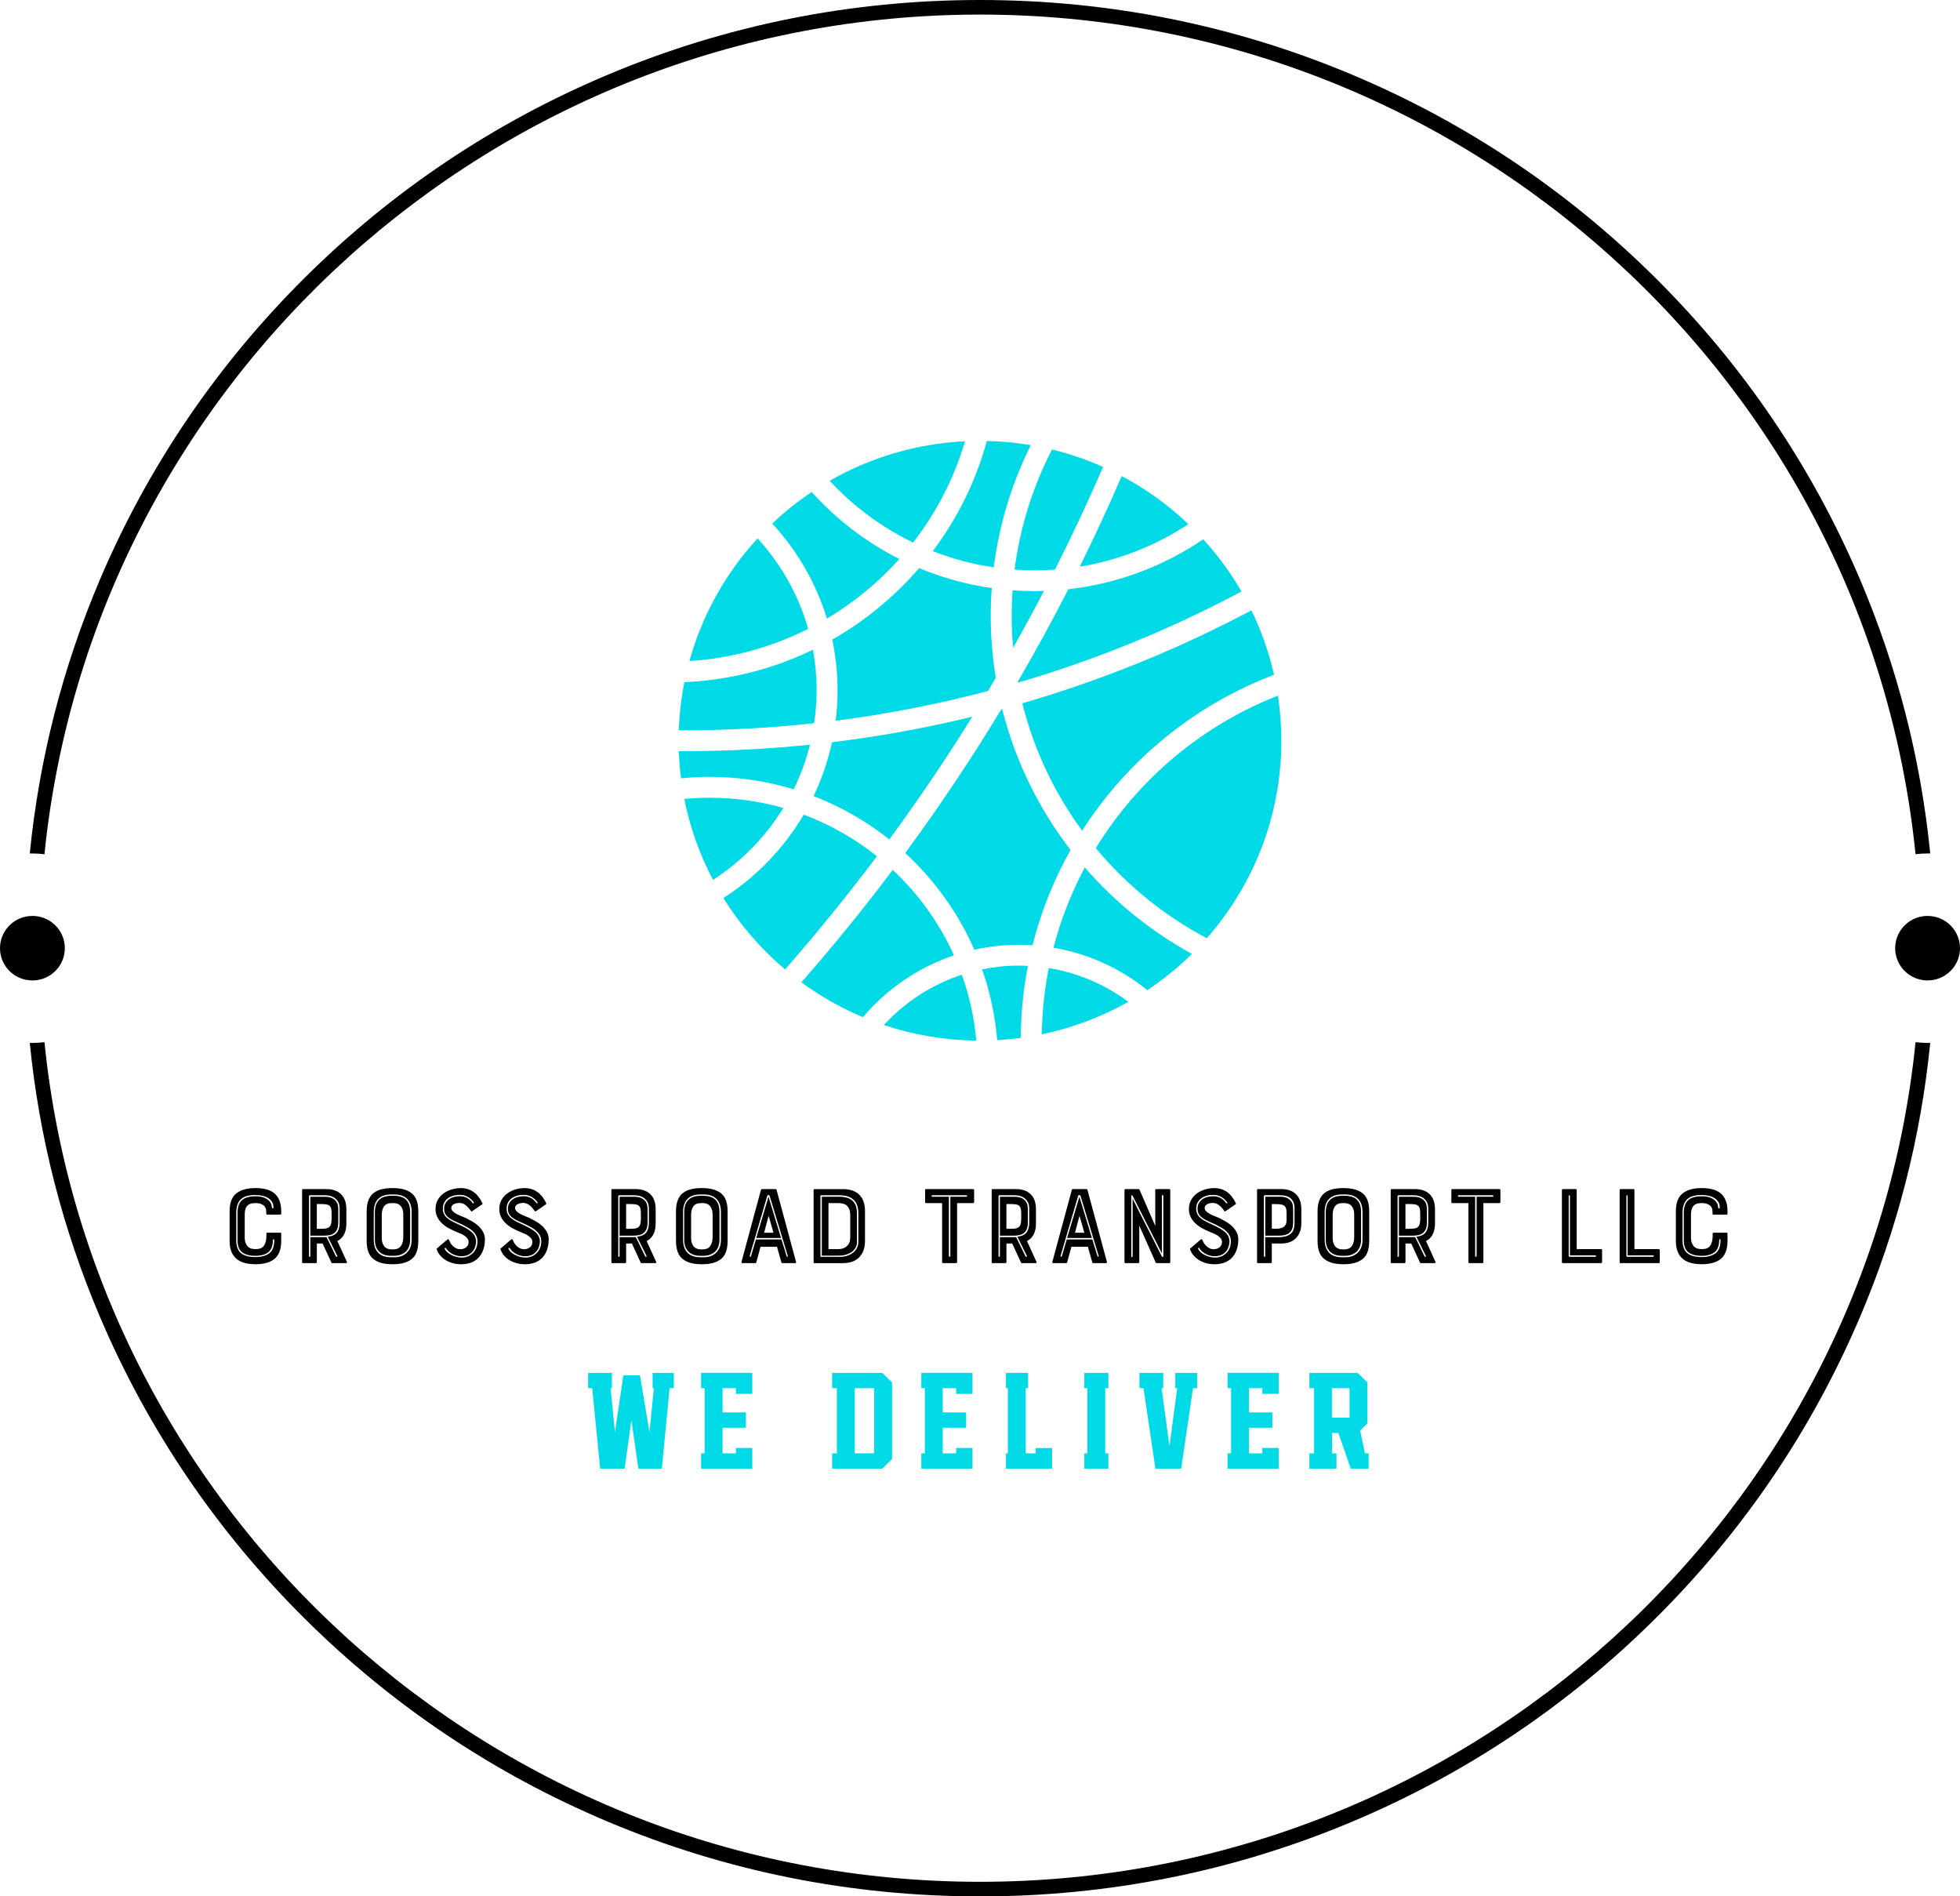 <svg width="92" height="89" viewBox="0 0 92 89" fill="none" xmlns="http://www.w3.org/2000/svg">
<g clip-path="url(#clip0_34_30)">
<path d="M12.503 57.9C12.503 57.869 12.518 57.853 12.55 57.853H13.153C13.185 57.853 13.2 57.869 13.2 57.9V58.232C13.2 58.622 13.098 58.902 12.894 59.074C12.69 59.246 12.39 59.332 11.994 59.332C11.81 59.332 11.644 59.313 11.494 59.275C11.344 59.236 11.216 59.174 11.111 59.088C11.005 59.002 10.923 58.889 10.864 58.749C10.806 58.608 10.777 58.436 10.777 58.233V56.848C10.777 56.458 10.881 56.179 11.089 56.011C11.297 55.843 11.599 55.758 11.994 55.758C12.181 55.758 12.349 55.778 12.497 55.816C12.645 55.854 12.771 55.916 12.875 56.002C12.979 56.088 13.06 56.201 13.116 56.34C13.172 56.478 13.2 56.648 13.2 56.848V56.958C13.2 56.989 13.185 57.006 13.153 57.006H12.545C12.514 57.006 12.498 56.99 12.498 56.958V56.874C12.498 56.727 12.451 56.622 12.357 56.559C12.264 56.495 12.152 56.464 12.021 56.464H11.958C11.789 56.464 11.665 56.514 11.587 56.616C11.548 56.665 11.523 56.724 11.508 56.79C11.494 56.857 11.487 56.934 11.487 57.022V58.064C11.487 58.179 11.502 58.274 11.532 58.345C11.562 58.417 11.599 58.473 11.643 58.513C11.688 58.553 11.738 58.582 11.795 58.597C11.851 58.613 11.906 58.621 11.959 58.621H12.023C12.191 58.621 12.312 58.57 12.385 58.468C12.458 58.367 12.497 58.232 12.504 58.063V57.899L12.503 57.9ZM11.984 56.084C11.843 56.084 11.717 56.098 11.606 56.127C11.495 56.155 11.402 56.201 11.326 56.266C11.25 56.332 11.191 56.417 11.151 56.524C11.111 56.632 11.09 56.766 11.09 56.927V58.196C11.09 58.487 11.165 58.693 11.315 58.814C11.464 58.935 11.688 58.996 11.984 58.996C12.263 58.996 12.48 58.937 12.637 58.82C12.795 58.703 12.873 58.493 12.873 58.191C12.873 58.169 12.862 58.159 12.842 58.159C12.821 58.159 12.81 58.17 12.81 58.191C12.81 58.458 12.74 58.648 12.599 58.764C12.458 58.88 12.253 58.938 11.985 58.938C11.717 58.938 11.52 58.885 11.371 58.778C11.223 58.671 11.149 58.477 11.149 58.197V56.928C11.149 56.654 11.216 56.455 11.351 56.331C11.484 56.207 11.696 56.144 11.985 56.144C12.172 56.144 12.317 56.169 12.421 56.217C12.525 56.266 12.603 56.323 12.654 56.386C12.705 56.449 12.737 56.509 12.746 56.564C12.757 56.621 12.762 56.656 12.762 56.67C12.762 56.694 12.775 56.708 12.8 56.709C12.824 56.711 12.837 56.697 12.837 56.67C12.837 56.561 12.811 56.47 12.76 56.393C12.709 56.318 12.643 56.258 12.562 56.212C12.48 56.166 12.39 56.133 12.29 56.114C12.19 56.094 12.087 56.084 11.985 56.084" fill="black"/>
<path d="M16.164 57.907C16.086 58.065 15.977 58.176 15.836 58.244L16.28 59.217C16.287 59.235 16.287 59.249 16.28 59.262C16.273 59.275 16.26 59.281 16.242 59.281H15.592C15.575 59.281 15.562 59.272 15.555 59.254L15.142 58.359H14.872V59.233C14.872 59.264 14.856 59.28 14.825 59.28H14.217C14.192 59.28 14.18 59.264 14.18 59.233V55.853C14.18 55.822 14.192 55.806 14.217 55.806H15.317C15.614 55.806 15.845 55.887 16.01 56.048C16.176 56.21 16.258 56.445 16.258 56.754V57.418C16.258 57.509 16.25 57.597 16.235 57.681C16.219 57.765 16.195 57.841 16.163 57.907M14.565 58.06H15.327L15.772 58.971C15.779 58.984 15.793 58.989 15.811 58.983C15.831 58.979 15.837 58.963 15.83 58.939L15.386 58.043C15.594 58.015 15.739 57.947 15.82 57.838C15.902 57.73 15.942 57.577 15.942 57.38V56.722C15.942 56.578 15.913 56.464 15.857 56.38C15.801 56.296 15.734 56.232 15.656 56.19C15.578 56.148 15.502 56.122 15.426 56.111C15.351 56.1 15.292 56.096 15.249 56.096H14.535C14.528 56.096 14.521 56.099 14.515 56.106C14.508 56.113 14.504 56.12 14.504 56.127V58.959C14.504 58.977 14.515 58.986 14.535 58.986C14.556 58.986 14.567 58.977 14.567 58.959V58.059L14.565 58.06ZM15.877 57.381C15.877 57.515 15.857 57.621 15.819 57.702C15.781 57.783 15.73 57.844 15.666 57.887C15.602 57.929 15.53 57.957 15.449 57.971C15.367 57.985 15.285 57.992 15.2 57.992H14.566V56.166H15.248C15.389 56.166 15.502 56.186 15.587 56.229C15.672 56.271 15.736 56.321 15.778 56.38C15.82 56.438 15.848 56.499 15.859 56.565C15.872 56.629 15.878 56.683 15.878 56.725V57.383L15.877 57.381ZM15.565 56.913C15.565 56.822 15.555 56.748 15.535 56.695C15.516 56.64 15.485 56.599 15.443 56.57C15.401 56.542 15.345 56.525 15.276 56.518C15.207 56.511 15.124 56.507 15.024 56.507H14.871V57.67H15.024C15.109 57.67 15.184 57.667 15.249 57.662C15.314 57.657 15.37 57.641 15.416 57.614C15.463 57.588 15.497 57.547 15.522 57.491C15.547 57.435 15.562 57.356 15.565 57.255V56.913Z" fill="black"/>
<path d="M18.428 55.758C18.88 55.758 19.204 55.864 19.401 56.074C19.557 56.242 19.634 56.5 19.634 56.848V58.233C19.634 58.59 19.557 58.852 19.401 59.017C19.299 59.123 19.169 59.202 19.01 59.254C18.851 59.307 18.657 59.333 18.428 59.333C18.199 59.333 17.995 59.307 17.838 59.254C17.68 59.201 17.551 59.122 17.449 59.017C17.371 58.934 17.312 58.827 17.272 58.699C17.232 58.571 17.211 58.416 17.211 58.233V56.848C17.211 56.669 17.232 56.517 17.272 56.392C17.312 56.268 17.371 56.16 17.449 56.069C17.551 55.963 17.681 55.885 17.841 55.834C18 55.783 18.195 55.758 18.428 55.758ZM17.544 58.19C17.544 58.313 17.561 58.425 17.594 58.527C17.628 58.629 17.681 58.718 17.755 58.796C17.897 58.936 18.099 59.006 18.364 59.006H18.502C18.752 59.006 18.952 58.934 19.1 58.787C19.248 58.641 19.322 58.442 19.322 58.19V56.884C19.322 56.614 19.252 56.408 19.113 56.268C18.973 56.127 18.77 56.058 18.502 56.058H18.364C18.092 56.058 17.888 56.129 17.75 56.268C17.613 56.409 17.544 56.614 17.544 56.884V58.19ZM18.364 58.937C18.118 58.937 17.928 58.873 17.798 58.743C17.664 58.61 17.597 58.425 17.597 58.191V56.885C17.597 56.632 17.662 56.442 17.793 56.313C17.923 56.185 18.114 56.121 18.364 56.121H18.502C19.003 56.121 19.253 56.375 19.253 56.884V58.19C19.253 58.302 19.235 58.406 19.2 58.501C19.165 58.595 19.112 58.677 19.041 58.748C18.97 58.807 18.89 58.854 18.8 58.888C18.71 58.921 18.611 58.937 18.502 58.937H18.364ZM18.93 57.021C18.93 56.904 18.916 56.811 18.888 56.739C18.859 56.668 18.823 56.61 18.777 56.568C18.731 56.526 18.68 56.498 18.624 56.484C18.568 56.471 18.511 56.463 18.455 56.463H18.391C18.222 56.463 18.101 56.513 18.028 56.613C17.956 56.713 17.92 56.85 17.92 57.021V58.073C17.92 58.189 17.934 58.283 17.962 58.358C17.991 58.431 18.026 58.489 18.07 58.529C18.115 58.569 18.165 58.597 18.221 58.613C18.277 58.629 18.334 58.636 18.39 58.636H18.454C18.623 58.636 18.743 58.585 18.816 58.481C18.889 58.377 18.926 58.242 18.93 58.073V57.021Z" fill="black"/>
<path d="M21.836 57.148C21.935 57.197 22.039 57.252 22.148 57.314C22.257 57.376 22.358 57.448 22.45 57.532C22.541 57.616 22.617 57.711 22.675 57.816C22.733 57.922 22.762 58.043 22.762 58.18C22.762 58.219 22.759 58.266 22.754 58.323C22.749 58.378 22.739 58.439 22.725 58.504C22.711 58.569 22.69 58.636 22.664 58.705C22.637 58.773 22.603 58.839 22.561 58.902C22.366 59.191 22.058 59.334 21.634 59.334C21.521 59.334 21.407 59.321 21.291 59.292C21.175 59.264 21.064 59.221 20.959 59.163C20.855 59.105 20.763 59.032 20.681 58.944C20.6 58.856 20.539 58.751 20.497 58.629C20.49 58.611 20.495 58.597 20.513 58.587L21 58.17C21.028 58.15 21.051 58.153 21.069 58.181C21.075 58.195 21.083 58.212 21.092 58.231C21.101 58.25 21.113 58.274 21.127 58.302C21.165 58.383 21.229 58.458 21.317 58.526C21.405 58.594 21.503 58.629 21.608 58.629C21.65 58.629 21.693 58.623 21.738 58.61C21.782 58.597 21.823 58.579 21.862 58.552C21.901 58.526 21.933 58.491 21.957 58.447C21.982 58.403 21.995 58.349 21.995 58.286C21.995 58.227 21.976 58.172 21.939 58.123C21.901 58.074 21.855 58.031 21.801 57.994C21.746 57.957 21.688 57.926 21.627 57.899C21.565 57.873 21.508 57.85 21.455 57.828C21.335 57.779 21.216 57.724 21.097 57.662C20.979 57.6 20.868 57.524 20.766 57.433C20.551 57.233 20.443 57.005 20.443 56.749C20.443 56.584 20.477 56.44 20.546 56.317C20.615 56.194 20.705 56.091 20.818 56.009C20.931 55.927 21.058 55.865 21.199 55.823C21.34 55.781 21.483 55.759 21.628 55.759C22.082 55.759 22.421 55.995 22.643 56.465C22.654 56.489 22.648 56.509 22.628 56.522L22.157 56.849C22.139 56.859 22.122 56.854 22.104 56.833C22.012 56.703 21.924 56.607 21.84 56.547C21.755 56.485 21.66 56.455 21.554 56.455C21.525 56.455 21.49 56.459 21.448 56.466C21.405 56.472 21.365 56.485 21.326 56.503C21.288 56.52 21.253 56.544 21.226 56.574C21.197 56.604 21.183 56.644 21.183 56.692C21.183 56.752 21.207 56.805 21.255 56.85C21.302 56.896 21.361 56.937 21.43 56.974C21.499 57.011 21.57 57.043 21.644 57.072C21.718 57.1 21.782 57.126 21.835 57.151M20.872 58.604C20.904 58.671 20.95 58.729 21.01 58.781C21.07 58.832 21.135 58.875 21.208 58.91C21.281 58.945 21.356 58.973 21.436 58.991C21.515 59.011 21.592 59.02 21.666 59.02C21.761 59.02 21.851 59.005 21.938 58.974C22.024 58.942 22.1 58.897 22.166 58.839C22.231 58.781 22.285 58.712 22.327 58.63C22.369 58.549 22.396 58.459 22.406 58.357C22.42 58.234 22.409 58.128 22.372 58.038C22.335 57.948 22.282 57.87 22.213 57.802C22.144 57.733 22.064 57.673 21.972 57.62C21.881 57.567 21.787 57.516 21.692 57.467L21.523 57.393C21.424 57.351 21.334 57.309 21.251 57.267C21.168 57.225 21.097 57.179 21.037 57.13C20.977 57.081 20.93 57.024 20.897 56.959C20.863 56.895 20.846 56.816 20.846 56.725C20.846 56.627 20.867 56.54 20.91 56.467C20.954 56.393 21.009 56.332 21.077 56.282C21.146 56.233 21.225 56.197 21.313 56.174C21.401 56.152 21.491 56.14 21.583 56.14C21.668 56.14 21.741 56.151 21.805 56.172C21.869 56.192 21.924 56.218 21.972 56.251C22.019 56.282 22.062 56.316 22.097 56.353C22.132 56.39 22.161 56.425 22.181 56.456C22.199 56.476 22.217 56.481 22.235 56.47C22.252 56.457 22.252 56.44 22.235 56.42C22.213 56.391 22.184 56.358 22.147 56.32C22.11 56.281 22.066 56.244 22.012 56.207C21.959 56.169 21.898 56.139 21.827 56.115C21.756 56.09 21.676 56.078 21.583 56.078C21.477 56.078 21.377 56.09 21.282 56.117C21.186 56.143 21.102 56.182 21.028 56.235C20.955 56.288 20.895 56.355 20.852 56.437C20.807 56.519 20.786 56.615 20.786 56.724C20.786 56.822 20.804 56.907 20.842 56.979C20.879 57.051 20.93 57.114 20.995 57.168C21.06 57.223 21.136 57.273 21.223 57.319C21.309 57.365 21.404 57.41 21.506 57.456L21.67 57.535C21.934 57.658 22.118 57.782 22.22 57.909C22.322 58.035 22.362 58.183 22.342 58.351C22.321 58.484 22.283 58.591 22.228 58.672C22.173 58.754 22.112 58.814 22.042 58.857C21.973 58.899 21.905 58.927 21.839 58.938C21.772 58.951 21.715 58.957 21.67 58.957C21.57 58.957 21.48 58.944 21.398 58.918C21.314 58.892 21.242 58.859 21.18 58.82C21.119 58.782 21.067 58.74 21.024 58.696C20.982 58.652 20.951 58.611 20.929 58.572C20.915 58.558 20.901 58.555 20.887 58.564C20.873 58.573 20.869 58.586 20.876 58.603" fill="black"/>
<path d="M24.83 57.148C24.929 57.197 25.033 57.252 25.142 57.314C25.251 57.376 25.352 57.448 25.444 57.532C25.535 57.616 25.611 57.711 25.669 57.816C25.727 57.922 25.756 58.043 25.756 58.18C25.756 58.219 25.753 58.266 25.748 58.323C25.743 58.378 25.733 58.439 25.719 58.504C25.705 58.569 25.684 58.636 25.658 58.705C25.631 58.773 25.597 58.839 25.555 58.902C25.36 59.191 25.052 59.334 24.628 59.334C24.515 59.334 24.401 59.321 24.285 59.292C24.169 59.264 24.058 59.221 23.954 59.163C23.849 59.105 23.757 59.032 23.676 58.944C23.594 58.856 23.533 58.751 23.491 58.629C23.484 58.611 23.489 58.597 23.507 58.587L23.994 58.17C24.022 58.15 24.045 58.153 24.063 58.181C24.07 58.195 24.077 58.212 24.086 58.231C24.095 58.25 24.107 58.274 24.121 58.302C24.159 58.383 24.223 58.458 24.311 58.526C24.4 58.594 24.497 58.629 24.602 58.629C24.644 58.629 24.687 58.623 24.732 58.61C24.776 58.597 24.817 58.579 24.856 58.552C24.895 58.526 24.927 58.491 24.952 58.447C24.976 58.403 24.989 58.349 24.989 58.286C24.989 58.227 24.97 58.172 24.933 58.123C24.896 58.074 24.849 58.031 24.795 57.994C24.74 57.957 24.683 57.926 24.621 57.899C24.559 57.873 24.502 57.85 24.449 57.828C24.329 57.779 24.21 57.724 24.091 57.662C23.973 57.6 23.862 57.524 23.76 57.433C23.545 57.233 23.437 57.005 23.437 56.749C23.437 56.584 23.471 56.44 23.54 56.317C23.609 56.194 23.699 56.091 23.812 56.009C23.925 55.927 24.052 55.865 24.193 55.823C24.334 55.781 24.477 55.759 24.622 55.759C25.076 55.759 25.415 55.995 25.637 56.465C25.648 56.489 25.642 56.509 25.622 56.522L25.151 56.849C25.133 56.859 25.116 56.854 25.098 56.833C25.007 56.703 24.918 56.607 24.834 56.547C24.749 56.485 24.654 56.455 24.548 56.455C24.519 56.455 24.484 56.459 24.442 56.466C24.4 56.472 24.359 56.485 24.32 56.503C24.282 56.52 24.247 56.544 24.22 56.574C24.191 56.604 24.178 56.644 24.178 56.692C24.178 56.752 24.201 56.805 24.249 56.85C24.296 56.896 24.355 56.937 24.424 56.974C24.493 57.011 24.565 57.043 24.638 57.072C24.712 57.1 24.776 57.126 24.829 57.151M23.866 58.604C23.898 58.671 23.944 58.729 24.004 58.781C24.064 58.832 24.129 58.875 24.202 58.91C24.275 58.945 24.35 58.973 24.43 58.991C24.51 59.011 24.586 59.02 24.66 59.02C24.755 59.02 24.846 59.005 24.932 58.974C25.018 58.942 25.094 58.897 25.16 58.839C25.225 58.781 25.279 58.712 25.321 58.63C25.363 58.549 25.39 58.459 25.401 58.357C25.414 58.234 25.404 58.128 25.366 58.038C25.329 57.948 25.276 57.87 25.207 57.802C25.138 57.733 25.058 57.673 24.966 57.62C24.875 57.567 24.781 57.516 24.686 57.467L24.517 57.393C24.418 57.351 24.328 57.309 24.245 57.267C24.162 57.225 24.091 57.179 24.031 57.13C23.971 57.081 23.924 57.024 23.891 56.959C23.857 56.895 23.841 56.816 23.841 56.725C23.841 56.627 23.861 56.54 23.904 56.467C23.948 56.393 24.003 56.332 24.072 56.282C24.14 56.233 24.219 56.197 24.307 56.174C24.396 56.152 24.485 56.14 24.577 56.14C24.662 56.14 24.735 56.151 24.799 56.172C24.863 56.192 24.918 56.218 24.966 56.251C25.014 56.282 25.056 56.316 25.091 56.353C25.127 56.39 25.155 56.425 25.176 56.456C25.193 56.476 25.211 56.481 25.229 56.47C25.246 56.457 25.246 56.44 25.229 56.42C25.207 56.391 25.178 56.358 25.141 56.32C25.104 56.281 25.06 56.244 25.007 56.207C24.954 56.169 24.892 56.139 24.821 56.115C24.75 56.09 24.67 56.078 24.577 56.078C24.471 56.078 24.371 56.09 24.276 56.117C24.18 56.143 24.096 56.182 24.022 56.235C23.949 56.288 23.889 56.355 23.846 56.437C23.801 56.519 23.78 56.615 23.78 56.724C23.78 56.822 23.798 56.907 23.836 56.979C23.873 57.051 23.924 57.114 23.989 57.168C24.054 57.223 24.13 57.273 24.217 57.319C24.303 57.365 24.398 57.41 24.5 57.456L24.664 57.535C24.928 57.658 25.112 57.782 25.214 57.909C25.316 58.035 25.356 58.183 25.336 58.351C25.315 58.484 25.277 58.591 25.222 58.672C25.167 58.754 25.106 58.814 25.036 58.857C24.967 58.899 24.899 58.927 24.833 58.938C24.766 58.951 24.709 58.957 24.664 58.957C24.565 58.957 24.474 58.944 24.392 58.918C24.308 58.892 24.236 58.859 24.175 58.82C24.113 58.782 24.061 58.74 24.018 58.696C23.976 58.652 23.945 58.611 23.923 58.572C23.909 58.558 23.895 58.555 23.881 58.564C23.867 58.573 23.863 58.586 23.87 58.603" fill="black"/>
<path d="M30.681 57.907C30.604 58.065 30.495 58.176 30.353 58.244L30.797 59.217C30.804 59.235 30.804 59.249 30.797 59.262C30.79 59.275 30.778 59.281 30.76 59.281H30.11C30.092 59.281 30.079 59.272 30.072 59.254L29.66 58.359H29.39V59.233C29.39 59.264 29.374 59.28 29.343 59.28H28.735C28.71 59.28 28.697 59.264 28.697 59.233V55.853C28.697 55.822 28.71 55.806 28.735 55.806H29.835C30.131 55.806 30.362 55.887 30.527 56.048C30.693 56.21 30.776 56.445 30.776 56.754V57.418C30.776 57.509 30.768 57.597 30.752 57.681C30.736 57.765 30.713 57.841 30.68 57.907M29.082 58.06H29.845L30.288 58.971C30.295 58.984 30.309 58.989 30.328 58.983C30.347 58.979 30.353 58.963 30.346 58.939L29.902 58.043C30.111 58.015 30.255 57.947 30.337 57.838C30.418 57.73 30.458 57.577 30.458 57.38V56.722C30.458 56.578 30.43 56.464 30.374 56.38C30.318 56.296 30.25 56.232 30.173 56.19C30.095 56.148 30.018 56.122 29.943 56.111C29.867 56.1 29.808 56.096 29.766 56.096H29.052C29.045 56.096 29.038 56.099 29.031 56.106C29.024 56.113 29.02 56.12 29.02 56.127V58.959C29.02 58.977 29.031 58.986 29.052 58.986C29.072 58.986 29.083 58.977 29.083 58.959V58.059L29.082 58.06ZM30.395 57.381C30.395 57.515 30.375 57.621 30.337 57.702C30.297 57.783 30.246 57.844 30.183 57.887C30.119 57.929 30.048 57.957 29.966 57.971C29.885 57.985 29.802 57.992 29.718 57.992H29.083V56.166H29.766C29.906 56.166 30.019 56.186 30.105 56.229C30.189 56.271 30.253 56.321 30.295 56.38C30.338 56.438 30.365 56.499 30.377 56.565C30.389 56.63 30.396 56.683 30.396 56.725V57.383L30.395 57.381ZM30.082 56.913C30.082 56.822 30.072 56.748 30.053 56.695C30.033 56.64 30.003 56.599 29.96 56.57C29.918 56.542 29.862 56.525 29.793 56.518C29.725 56.511 29.641 56.507 29.542 56.507H29.389V57.67H29.542C29.626 57.67 29.701 57.667 29.767 57.662C29.832 57.657 29.888 57.641 29.934 57.614C29.98 57.588 30.015 57.547 30.04 57.491C30.064 57.435 30.079 57.356 30.082 57.255V56.913Z" fill="black"/>
<path d="M32.947 55.758C33.398 55.758 33.723 55.864 33.92 56.074C34.075 56.242 34.153 56.5 34.153 56.848V58.233C34.153 58.59 34.075 58.852 33.92 59.017C33.818 59.123 33.687 59.202 33.528 59.254C33.369 59.307 33.175 59.333 32.947 59.333C32.718 59.333 32.513 59.307 32.356 59.254C32.199 59.201 32.069 59.122 31.967 59.017C31.89 58.934 31.831 58.827 31.791 58.699C31.75 58.571 31.73 58.416 31.73 58.233V56.848C31.73 56.669 31.75 56.517 31.791 56.392C31.831 56.268 31.89 56.16 31.967 56.069C32.069 55.963 32.2 55.885 32.359 55.834C32.518 55.783 32.714 55.758 32.947 55.758ZM32.063 58.19C32.063 58.313 32.079 58.425 32.113 58.527C32.146 58.629 32.2 58.718 32.274 58.796C32.415 58.936 32.618 59.006 32.883 59.006H33.02C33.271 59.006 33.47 58.934 33.618 58.787C33.767 58.641 33.84 58.442 33.84 58.19V56.884C33.84 56.614 33.771 56.408 33.631 56.268C33.492 56.127 33.288 56.058 33.02 56.058H32.883C32.611 56.058 32.406 56.129 32.269 56.268C32.131 56.409 32.063 56.614 32.063 56.884V58.19ZM32.883 58.937C32.636 58.937 32.447 58.873 32.317 58.743C32.182 58.61 32.116 58.425 32.116 58.191V56.885C32.116 56.632 32.18 56.442 32.311 56.313C32.442 56.185 32.632 56.121 32.883 56.121H33.02C33.521 56.121 33.772 56.375 33.772 56.884V58.19C33.772 58.302 33.754 58.406 33.719 58.501C33.683 58.595 33.63 58.677 33.56 58.748C33.489 58.807 33.408 58.854 33.319 58.888C33.229 58.921 33.129 58.937 33.02 58.937H32.883ZM33.449 57.021C33.449 56.904 33.435 56.811 33.406 56.739C33.378 56.668 33.342 56.61 33.295 56.568C33.249 56.526 33.198 56.498 33.142 56.484C33.086 56.471 33.029 56.463 32.973 56.463H32.909C32.74 56.463 32.62 56.513 32.547 56.613C32.474 56.713 32.439 56.85 32.439 57.021V58.073C32.439 58.189 32.453 58.283 32.481 58.358C32.51 58.431 32.545 58.489 32.589 58.529C32.633 58.569 32.683 58.597 32.74 58.613C32.796 58.629 32.853 58.636 32.909 58.636H32.973C33.142 58.636 33.263 58.585 33.336 58.481C33.408 58.377 33.446 58.242 33.45 58.073V57.021H33.449Z" fill="black"/>
<path d="M35.719 55.837C35.726 55.816 35.738 55.806 35.756 55.806H36.412C36.43 55.806 36.442 55.817 36.45 55.837L37.365 59.222C37.372 59.26 37.356 59.28 37.318 59.28H36.715C36.694 59.28 36.681 59.269 36.677 59.248L36.471 58.511H35.699L35.498 59.248C35.491 59.27 35.478 59.28 35.46 59.28H34.852C34.813 59.28 34.797 59.26 34.804 59.222L35.72 55.837H35.719ZM36.925 58.959C36.932 58.977 36.945 58.983 36.962 58.98C36.98 58.977 36.985 58.964 36.978 58.943L36.131 56.142C36.124 56.107 36.104 56.089 36.07 56.087C36.037 56.085 36.016 56.103 36.01 56.142L35.189 58.943C35.182 58.96 35.189 58.973 35.208 58.98C35.228 58.986 35.24 58.982 35.247 58.964L35.48 58.169H36.681L36.925 58.959ZM36.073 56.164L36.661 58.101H35.497L36.073 56.164ZM36.306 57.854L36.078 57.059L35.867 57.854H36.306Z" fill="black"/>
<path d="M39.555 55.806C39.914 55.806 40.184 55.905 40.364 56.101C40.523 56.277 40.602 56.526 40.602 56.849V58.244C40.602 58.563 40.512 58.815 40.335 59.002C40.157 59.188 39.897 59.282 39.554 59.282H38.231C38.203 59.282 38.189 59.266 38.189 59.235V55.855C38.189 55.824 38.203 55.808 38.231 55.808H39.554L39.555 55.806ZM38.512 58.959C38.512 58.97 38.515 58.977 38.523 58.981C38.53 58.984 38.537 58.986 38.545 58.986H39.407C39.559 58.986 39.69 58.965 39.801 58.922C39.912 58.88 40.004 58.826 40.076 58.762C40.149 58.697 40.202 58.622 40.237 58.538C40.273 58.454 40.29 58.37 40.29 58.286V56.938C40.29 56.377 39.991 56.096 39.391 56.096H38.544C38.537 56.096 38.53 56.097 38.522 56.1C38.515 56.104 38.511 56.113 38.511 56.127V58.959H38.512ZM40.227 58.286C40.227 58.391 40.203 58.484 40.155 58.564C40.108 58.645 40.045 58.712 39.967 58.765C39.89 58.817 39.801 58.858 39.703 58.886C39.604 58.914 39.505 58.928 39.406 58.928H38.575V56.164H39.39C39.669 56.164 39.877 56.227 40.016 56.353C40.156 56.48 40.225 56.675 40.225 56.938V58.286H40.227ZM39.909 57.006C39.909 56.838 39.865 56.705 39.777 56.609C39.688 56.512 39.551 56.464 39.364 56.464H38.888V58.622H39.364C39.523 58.622 39.653 58.575 39.756 58.48C39.858 58.385 39.909 58.254 39.909 58.085V57.006Z" fill="black"/>
<path d="M43.47 56.464C43.439 56.464 43.423 56.448 43.423 56.416V55.853C43.423 55.822 43.439 55.806 43.47 55.806H45.676C45.708 55.806 45.724 55.822 45.724 55.853V56.416C45.724 56.447 45.709 56.464 45.676 56.464H44.925V59.233C44.925 59.264 44.909 59.28 44.878 59.28H44.27C44.238 59.28 44.222 59.264 44.222 59.233V56.464H43.471H43.47ZM43.756 56.096C43.738 56.096 43.729 56.107 43.729 56.13C43.729 56.152 43.738 56.164 43.756 56.164H44.539V58.954C44.539 58.972 44.55 58.981 44.573 58.981C44.597 58.981 44.608 58.972 44.608 58.954V56.164H45.353C45.382 56.164 45.394 56.152 45.392 56.13C45.391 56.107 45.378 56.096 45.353 56.096H43.755H43.756Z" fill="black"/>
<path d="M48.533 57.907C48.455 58.065 48.346 58.176 48.205 58.244L48.649 59.217C48.656 59.235 48.656 59.249 48.649 59.262C48.642 59.275 48.629 59.281 48.611 59.281H47.961C47.944 59.281 47.931 59.272 47.924 59.254L47.511 58.359H47.241V59.233C47.241 59.264 47.225 59.28 47.194 59.28H46.586C46.561 59.28 46.549 59.264 46.549 59.233V55.853C46.549 55.822 46.56 55.806 46.586 55.806H47.686C47.983 55.806 48.214 55.887 48.379 56.048C48.545 56.21 48.627 56.445 48.627 56.754V57.418C48.627 57.509 48.619 57.597 48.604 57.681C48.588 57.765 48.564 57.841 48.532 57.907M46.934 58.06H47.696L48.14 58.971C48.147 58.984 48.161 58.989 48.179 58.983C48.199 58.979 48.205 58.963 48.198 58.939L47.754 58.043C47.962 58.015 48.107 57.947 48.188 57.838C48.269 57.73 48.31 57.577 48.31 57.38V56.722C48.31 56.578 48.281 56.464 48.225 56.38C48.169 56.296 48.102 56.232 48.024 56.19C47.947 56.148 47.87 56.122 47.794 56.111C47.719 56.1 47.66 56.096 47.617 56.096H46.903C46.896 56.096 46.889 56.099 46.882 56.106C46.875 56.113 46.871 56.12 46.871 56.127V58.959C46.871 58.977 46.882 58.986 46.902 58.986C46.923 58.986 46.934 58.977 46.934 58.959V58.059V58.06ZM48.246 57.381C48.246 57.515 48.226 57.621 48.188 57.702C48.149 57.783 48.098 57.844 48.035 57.887C47.971 57.929 47.899 57.957 47.818 57.971C47.736 57.985 47.654 57.992 47.569 57.992H46.935V56.166H47.617C47.758 56.166 47.871 56.186 47.956 56.229C48.041 56.271 48.105 56.321 48.147 56.38C48.189 56.438 48.217 56.499 48.228 56.565C48.241 56.629 48.247 56.683 48.247 56.725V57.383L48.246 57.381ZM47.934 56.913C47.934 56.822 47.924 56.748 47.904 56.695C47.885 56.64 47.854 56.599 47.812 56.57C47.77 56.542 47.714 56.525 47.645 56.518C47.576 56.511 47.493 56.507 47.393 56.507H47.24V57.67H47.393C47.478 57.67 47.553 57.667 47.618 57.662C47.683 57.657 47.739 57.641 47.785 57.614C47.831 57.588 47.867 57.547 47.892 57.491C47.916 57.435 47.931 57.356 47.934 57.255V56.913Z" fill="black"/>
<path d="M50.311 55.837C50.318 55.816 50.331 55.806 50.348 55.806H51.004C51.022 55.806 51.034 55.817 51.042 55.837L51.957 59.222C51.964 59.26 51.948 59.28 51.91 59.28H51.307C51.285 59.28 51.273 59.269 51.27 59.248L51.063 58.511H50.291L50.09 59.248C50.083 59.27 50.07 59.28 50.053 59.28H49.444C49.405 59.28 49.389 59.26 49.396 59.222L50.312 55.837H50.311ZM51.517 58.959C51.524 58.977 51.537 58.983 51.554 58.98C51.572 58.977 51.577 58.964 51.57 58.943L50.723 56.142C50.717 56.107 50.696 56.089 50.663 56.087C50.629 56.085 50.608 56.103 50.602 56.142L49.781 58.943C49.775 58.96 49.781 58.973 49.8 58.98C49.82 58.986 49.833 58.982 49.839 58.964L50.072 58.169H51.273L51.517 58.959ZM50.666 56.164L51.253 58.101H50.089L50.666 56.164ZM50.898 57.854L50.67 57.059L50.459 57.854H50.898Z" fill="black"/>
<path d="M54.226 55.853C54.226 55.822 54.242 55.806 54.273 55.806H54.883C54.914 55.806 54.93 55.822 54.93 55.853V59.233C54.93 59.264 54.914 59.28 54.883 59.28H54.295C54.27 59.28 54.255 59.271 54.248 59.253L53.476 57.521V59.233C53.476 59.264 53.46 59.28 53.428 59.28H52.825C52.796 59.28 52.782 59.264 52.782 59.233V55.853C52.782 55.822 52.796 55.806 52.825 55.806H53.448C53.462 55.806 53.475 55.815 53.486 55.833L54.226 57.533V55.854V55.853ZM54.608 56.122C54.608 56.104 54.596 56.093 54.573 56.091C54.55 56.088 54.539 56.097 54.539 56.122V58.828L53.158 56.112C53.151 56.101 53.139 56.096 53.123 56.096C53.108 56.096 53.1 56.105 53.1 56.123V58.96C53.1 58.984 53.11 58.997 53.131 58.997C53.152 58.997 53.163 58.984 53.163 58.96V56.26L54.538 58.971C54.548 58.988 54.562 58.996 54.58 58.994C54.598 58.992 54.606 58.983 54.606 58.965V56.122H54.608Z" fill="black"/>
<path d="M57.2 57.148C57.299 57.197 57.402 57.252 57.512 57.314C57.621 57.376 57.722 57.448 57.814 57.532C57.905 57.616 57.981 57.711 58.039 57.816C58.097 57.922 58.126 58.043 58.126 58.18C58.126 58.219 58.123 58.266 58.118 58.323C58.113 58.378 58.103 58.439 58.089 58.504C58.075 58.569 58.054 58.636 58.028 58.705C58.001 58.773 57.967 58.839 57.925 58.902C57.73 59.191 57.422 59.334 56.998 59.334C56.886 59.334 56.77 59.321 56.655 59.292C56.539 59.264 56.428 59.221 56.324 59.163C56.219 59.105 56.127 59.032 56.046 58.944C55.964 58.856 55.902 58.751 55.86 58.629C55.853 58.611 55.858 58.597 55.876 58.587L56.363 58.17C56.391 58.15 56.414 58.153 56.432 58.181C56.438 58.195 56.446 58.212 56.455 58.231C56.464 58.25 56.476 58.274 56.49 58.302C56.528 58.383 56.592 58.458 56.68 58.526C56.769 58.594 56.866 58.629 56.971 58.629C57.013 58.629 57.056 58.623 57.101 58.61C57.145 58.597 57.186 58.579 57.225 58.552C57.265 58.526 57.296 58.491 57.321 58.447C57.345 58.403 57.358 58.349 57.358 58.286C57.358 58.227 57.339 58.172 57.302 58.123C57.265 58.074 57.219 58.031 57.164 57.994C57.109 57.957 57.051 57.926 56.99 57.899C56.928 57.873 56.871 57.85 56.818 57.828C56.698 57.779 56.579 57.724 56.46 57.662C56.342 57.6 56.232 57.524 56.129 57.433C55.914 57.233 55.806 57.005 55.806 56.749C55.806 56.584 55.84 56.44 55.909 56.317C55.978 56.194 56.068 56.091 56.182 56.009C56.295 55.927 56.422 55.865 56.563 55.823C56.704 55.781 56.847 55.759 56.992 55.759C57.446 55.759 57.785 55.995 58.007 56.465C58.018 56.489 58.012 56.509 57.992 56.522L57.521 56.849C57.503 56.859 57.486 56.854 57.468 56.833C57.377 56.703 57.288 56.607 57.204 56.547C57.119 56.485 57.024 56.455 56.918 56.455C56.889 56.455 56.854 56.459 56.812 56.466C56.77 56.472 56.729 56.485 56.69 56.503C56.651 56.52 56.617 56.544 56.59 56.574C56.561 56.604 56.547 56.644 56.547 56.692C56.547 56.752 56.571 56.805 56.619 56.85C56.666 56.896 56.725 56.937 56.794 56.974C56.863 57.011 56.935 57.043 57.008 57.072C57.082 57.1 57.146 57.126 57.199 57.151M56.236 58.604C56.268 58.671 56.314 58.729 56.374 58.781C56.434 58.832 56.499 58.875 56.572 58.91C56.644 58.945 56.72 58.973 56.8 58.991C56.88 59.011 56.956 59.02 57.03 59.02C57.125 59.02 57.215 59.005 57.302 58.974C57.388 58.942 57.464 58.897 57.53 58.839C57.595 58.781 57.649 58.712 57.691 58.63C57.733 58.549 57.76 58.459 57.77 58.357C57.784 58.234 57.773 58.128 57.736 58.038C57.699 57.948 57.646 57.87 57.577 57.802C57.508 57.733 57.428 57.673 57.336 57.62C57.245 57.567 57.152 57.516 57.056 57.467L56.887 57.393C56.788 57.351 56.698 57.309 56.615 57.267C56.532 57.225 56.461 57.179 56.401 57.13C56.341 57.081 56.294 57.024 56.261 56.959C56.227 56.895 56.211 56.816 56.211 56.725C56.211 56.627 56.232 56.54 56.275 56.467C56.317 56.393 56.373 56.332 56.441 56.282C56.51 56.232 56.589 56.197 56.677 56.174C56.766 56.152 56.855 56.14 56.947 56.14C57.032 56.14 57.106 56.151 57.169 56.172C57.233 56.192 57.288 56.218 57.336 56.251C57.383 56.282 57.426 56.316 57.461 56.353C57.496 56.39 57.525 56.425 57.546 56.456C57.563 56.476 57.581 56.481 57.599 56.47C57.616 56.457 57.616 56.44 57.599 56.42C57.577 56.391 57.548 56.358 57.511 56.32C57.474 56.281 57.429 56.244 57.377 56.207C57.324 56.169 57.262 56.139 57.191 56.115C57.12 56.09 57.04 56.078 56.947 56.078C56.841 56.078 56.741 56.09 56.646 56.117C56.55 56.143 56.466 56.182 56.391 56.235C56.318 56.288 56.258 56.355 56.215 56.437C56.17 56.519 56.149 56.615 56.149 56.724C56.149 56.822 56.167 56.907 56.205 56.979C56.242 57.051 56.293 57.114 56.358 57.168C56.423 57.223 56.498 57.273 56.586 57.319C56.672 57.365 56.767 57.41 56.869 57.456L57.033 57.535C57.297 57.658 57.481 57.782 57.583 57.909C57.685 58.035 57.725 58.183 57.705 58.351C57.683 58.484 57.646 58.591 57.591 58.672C57.536 58.754 57.475 58.814 57.405 58.857C57.336 58.899 57.269 58.927 57.202 58.938C57.135 58.951 57.078 58.957 57.033 58.957C56.934 58.957 56.843 58.944 56.761 58.918C56.678 58.892 56.605 58.859 56.544 58.82C56.482 58.782 56.43 58.74 56.387 58.696C56.345 58.652 56.313 58.611 56.292 58.572C56.278 58.558 56.264 58.555 56.25 58.564C56.236 58.573 56.232 58.586 56.239 58.603" fill="black"/>
<path d="M60.142 55.805C60.438 55.805 60.669 55.886 60.834 56.048C61 56.209 61.083 56.444 61.083 56.753V57.417C61.083 57.701 61.001 57.929 60.837 58.101C60.673 58.273 60.441 58.359 60.142 58.359H59.697V59.233C59.697 59.264 59.681 59.28 59.65 59.28H59.042C59.017 59.28 59.004 59.264 59.004 59.233V55.853C59.004 55.822 59.016 55.806 59.042 55.806H60.142V55.805ZM60.766 56.721C60.766 56.577 60.741 56.463 60.692 56.379C60.643 56.295 60.582 56.231 60.509 56.189C60.437 56.147 60.361 56.121 60.281 56.11C60.202 56.099 60.132 56.094 60.072 56.094H59.358C59.351 56.094 59.344 56.098 59.336 56.105C59.329 56.112 59.325 56.119 59.325 56.126V58.958C59.325 58.976 59.336 58.984 59.357 58.984C59.378 58.984 59.388 58.976 59.388 58.958V58.063H60.023C60.256 58.063 60.438 58.014 60.568 57.915C60.699 57.817 60.764 57.638 60.764 57.379V56.721H60.766ZM60.073 56.163C60.221 56.163 60.336 56.183 60.42 56.226C60.503 56.269 60.564 56.318 60.605 56.377C60.646 56.435 60.671 56.496 60.682 56.562C60.693 56.626 60.698 56.68 60.698 56.722V57.38C60.698 57.514 60.678 57.62 60.64 57.701C60.602 57.782 60.55 57.843 60.487 57.886C60.423 57.928 60.352 57.956 60.272 57.97C60.193 57.984 60.111 57.992 60.026 57.992H59.391V56.165H60.074L60.073 56.163ZM60.39 56.911C60.39 56.82 60.38 56.747 60.359 56.695C60.338 56.642 60.305 56.602 60.261 56.573C60.216 56.545 60.16 56.527 60.092 56.521C60.023 56.514 59.942 56.51 59.851 56.51H59.698V57.668H59.851C59.925 57.668 59.994 57.663 60.06 57.654C60.125 57.645 60.183 57.626 60.232 57.597C60.281 57.567 60.321 57.525 60.348 57.472C60.377 57.42 60.39 57.348 60.39 57.257V56.909V56.911Z" fill="black"/>
<path d="M63.062 55.758C63.514 55.758 63.838 55.864 64.036 56.074C64.191 56.242 64.268 56.5 64.268 56.848V58.233C64.268 58.59 64.191 58.852 64.036 59.017C63.934 59.123 63.803 59.202 63.644 59.254C63.485 59.307 63.291 59.333 63.062 59.333C62.833 59.333 62.629 59.307 62.472 59.254C62.315 59.201 62.185 59.122 62.083 59.017C62.005 58.934 61.946 58.827 61.906 58.699C61.866 58.571 61.845 58.416 61.845 58.233V56.848C61.845 56.669 61.866 56.517 61.906 56.392C61.946 56.268 62.005 56.16 62.083 56.069C62.185 55.963 62.316 55.885 62.475 55.834C62.634 55.783 62.829 55.758 63.062 55.758ZM62.178 58.19C62.178 58.313 62.195 58.425 62.228 58.527C62.262 58.629 62.316 58.718 62.389 58.796C62.531 58.936 62.733 59.006 62.997 59.006H63.135C63.385 59.006 63.585 58.934 63.733 58.787C63.881 58.641 63.955 58.442 63.955 58.19V56.884C63.955 56.614 63.885 56.408 63.746 56.268C63.606 56.127 63.403 56.058 63.135 56.058H62.997C62.725 56.058 62.521 56.129 62.383 56.268C62.246 56.409 62.177 56.614 62.177 56.884V58.19H62.178ZM62.998 58.937C62.752 58.937 62.563 58.873 62.432 58.743C62.298 58.61 62.231 58.425 62.231 58.191V56.885C62.231 56.632 62.296 56.442 62.427 56.313C62.557 56.185 62.748 56.121 62.998 56.121H63.136C63.637 56.121 63.887 56.375 63.887 56.884V58.19C63.887 58.302 63.87 58.406 63.834 58.501C63.799 58.595 63.746 58.677 63.675 58.748C63.604 58.807 63.524 58.854 63.434 58.888C63.344 58.921 63.245 58.937 63.136 58.937H62.998ZM63.564 57.021C63.564 56.904 63.549 56.811 63.522 56.739C63.493 56.668 63.457 56.61 63.411 56.568C63.365 56.526 63.314 56.498 63.258 56.484C63.201 56.471 63.145 56.463 63.089 56.463H63.025C62.856 56.463 62.735 56.513 62.662 56.613C62.59 56.713 62.554 56.85 62.554 57.021V58.073C62.554 58.189 62.568 58.283 62.597 58.358C62.625 58.431 62.66 58.489 62.705 58.529C62.749 58.569 62.799 58.597 62.856 58.613C62.912 58.629 62.969 58.636 63.025 58.636H63.089C63.258 58.636 63.379 58.585 63.451 58.481C63.523 58.377 63.561 58.242 63.565 58.073V57.021H63.564Z" fill="black"/>
<path d="M67.263 57.907C67.185 58.065 67.076 58.176 66.934 58.244L67.378 59.217C67.385 59.235 67.385 59.249 67.378 59.262C67.372 59.275 67.359 59.281 67.341 59.281H66.691C66.673 59.281 66.66 59.272 66.653 59.254L66.241 58.359H65.971V59.233C65.971 59.264 65.955 59.28 65.924 59.28H65.316C65.291 59.28 65.278 59.264 65.278 59.233V55.853C65.278 55.822 65.29 55.806 65.316 55.806H66.416C66.712 55.806 66.943 55.887 67.108 56.048C67.274 56.21 67.357 56.445 67.357 56.754V57.418C67.357 57.509 67.349 57.597 67.333 57.681C67.317 57.765 67.294 57.841 67.261 57.907M65.663 58.06H66.426L66.87 58.971C66.876 58.984 66.89 58.989 66.909 58.983C66.928 58.979 66.934 58.963 66.928 58.939L66.484 58.043C66.692 58.015 66.836 57.947 66.918 57.838C66.998 57.73 67.04 57.577 67.04 57.38V56.722C67.04 56.578 67.011 56.464 66.955 56.38C66.898 56.296 66.831 56.232 66.754 56.19C66.676 56.148 66.6 56.122 66.524 56.111C66.448 56.1 66.389 56.096 66.347 56.096H65.633C65.626 56.096 65.619 56.099 65.611 56.106C65.604 56.113 65.6 56.12 65.6 56.127V58.959C65.6 58.977 65.611 58.986 65.632 58.986C65.653 58.986 65.663 58.977 65.663 58.959V58.059V58.06ZM66.976 57.381C66.976 57.515 66.956 57.621 66.918 57.702C66.878 57.783 66.827 57.844 66.764 57.887C66.701 57.929 66.629 57.957 66.547 57.971C66.466 57.985 66.383 57.992 66.299 57.992H65.664V56.166H66.347C66.487 56.166 66.6 56.186 66.686 56.229C66.77 56.271 66.834 56.321 66.876 56.38C66.919 56.438 66.946 56.499 66.958 56.565C66.971 56.629 66.977 56.683 66.977 56.725V57.383L66.976 57.381ZM66.663 56.913C66.663 56.822 66.653 56.748 66.634 56.695C66.614 56.64 66.584 56.599 66.541 56.57C66.499 56.542 66.443 56.525 66.374 56.518C66.306 56.511 66.222 56.507 66.123 56.507H65.97V57.67H66.123C66.207 57.67 66.282 57.667 66.348 57.662C66.413 57.657 66.469 57.641 66.515 57.614C66.561 57.588 66.597 57.547 66.621 57.491C66.646 57.435 66.66 57.356 66.663 57.255V56.913Z" fill="black"/>
<path d="M68.173 56.464C68.142 56.464 68.125 56.448 68.125 56.416V55.853C68.125 55.822 68.141 55.806 68.173 55.806H70.379C70.411 55.806 70.427 55.822 70.427 55.853V56.416C70.427 56.447 70.411 56.464 70.379 56.464H69.628V59.233C69.628 59.264 69.612 59.28 69.581 59.28H68.973C68.941 59.28 68.926 59.264 68.926 59.233V56.464H68.174H68.173ZM68.459 56.096C68.441 56.096 68.433 56.107 68.433 56.13C68.433 56.152 68.441 56.164 68.459 56.164H69.242V58.954C69.242 58.972 69.254 58.981 69.276 58.981C69.299 58.981 69.311 58.972 69.311 58.954V56.164H70.056C70.085 56.164 70.097 56.152 70.096 56.13C70.094 56.107 70.081 56.096 70.056 56.096H68.458H68.459Z" fill="black"/>
<path d="M73.961 55.805C73.992 55.805 74.008 55.821 74.008 55.853V58.622H75.15C75.182 58.622 75.199 58.638 75.199 58.669V59.233C75.199 59.264 75.183 59.28 75.15 59.28H73.357C73.328 59.28 73.314 59.264 73.314 59.233V55.853C73.314 55.822 73.328 55.806 73.357 55.806H73.96L73.961 55.805ZM73.633 58.958C73.633 58.976 73.644 58.984 73.664 58.984H74.886C74.907 58.984 74.918 58.973 74.918 58.95C74.918 58.928 74.907 58.916 74.886 58.916H73.691V56.126C73.691 56.108 73.681 56.098 73.661 56.096C73.642 56.094 73.632 56.104 73.632 56.126V58.958H73.633Z" fill="black"/>
<path d="M76.67 55.805C76.701 55.805 76.717 55.821 76.717 55.853V58.622H77.86C77.891 58.622 77.908 58.638 77.908 58.669V59.233C77.908 59.264 77.892 59.28 77.86 59.28H76.066C76.037 59.28 76.024 59.264 76.024 59.233V55.853C76.024 55.822 76.037 55.806 76.066 55.806H76.669L76.67 55.805ZM76.342 58.958C76.342 58.976 76.353 58.984 76.373 58.984H77.595C77.616 58.984 77.627 58.973 77.627 58.95C77.627 58.928 77.616 58.916 77.595 58.916H76.4V56.126C76.4 56.108 76.39 56.098 76.371 56.096C76.351 56.094 76.341 56.104 76.341 56.126V58.958H76.342Z" fill="black"/>
<path d="M80.389 57.9C80.389 57.869 80.405 57.853 80.436 57.853H81.039C81.071 57.853 81.087 57.869 81.087 57.9V58.232C81.087 58.622 80.984 58.902 80.78 59.074C80.576 59.246 80.275 59.332 79.88 59.332C79.697 59.332 79.531 59.313 79.38 59.275C79.23 59.236 79.102 59.174 78.996 59.088C78.89 59.002 78.809 58.889 78.751 58.749C78.693 58.608 78.663 58.436 78.663 58.233V56.848C78.663 56.458 78.767 56.179 78.976 56.011C79.184 55.843 79.485 55.758 79.88 55.758C80.067 55.758 80.235 55.778 80.383 55.816C80.532 55.854 80.657 55.916 80.761 56.002C80.865 56.088 80.946 56.201 81.002 56.34C81.059 56.478 81.087 56.648 81.087 56.848V56.958C81.087 56.989 81.071 57.006 81.039 57.006H80.431C80.4 57.006 80.384 56.99 80.384 56.958V56.874C80.384 56.727 80.337 56.622 80.244 56.559C80.15 56.495 80.038 56.464 79.908 56.464H79.844C79.675 56.464 79.551 56.514 79.474 56.616C79.434 56.665 79.409 56.724 79.394 56.79C79.379 56.857 79.372 56.934 79.372 57.022V58.064C79.372 58.179 79.387 58.274 79.418 58.345C79.447 58.417 79.484 58.473 79.529 58.513C79.573 58.553 79.623 58.582 79.68 58.597C79.736 58.613 79.791 58.621 79.844 58.621H79.908C80.077 58.621 80.198 58.57 80.27 58.468C80.343 58.367 80.382 58.232 80.389 58.063V57.899V57.9ZM79.871 56.084C79.729 56.084 79.603 56.098 79.492 56.127C79.381 56.155 79.288 56.201 79.212 56.266C79.137 56.332 79.079 56.417 79.037 56.524C78.997 56.632 78.977 56.766 78.977 56.927V58.196C78.977 58.487 79.051 58.693 79.201 58.814C79.352 58.935 79.575 58.996 79.871 58.996C80.149 58.996 80.367 58.937 80.524 58.82C80.681 58.703 80.76 58.493 80.76 58.191C80.76 58.169 80.749 58.159 80.728 58.159C80.707 58.159 80.697 58.17 80.697 58.191C80.697 58.458 80.626 58.648 80.485 58.764C80.344 58.88 80.14 58.938 79.871 58.938C79.603 58.938 79.406 58.885 79.257 58.778C79.109 58.672 79.035 58.477 79.035 58.197V56.928C79.035 56.654 79.102 56.455 79.237 56.331C79.371 56.207 79.583 56.144 79.871 56.144C80.058 56.144 80.204 56.169 80.308 56.217C80.412 56.266 80.489 56.323 80.54 56.386C80.591 56.449 80.622 56.509 80.633 56.564C80.644 56.621 80.648 56.656 80.648 56.67C80.648 56.694 80.66 56.708 80.686 56.709C80.71 56.711 80.723 56.697 80.723 56.67C80.723 56.561 80.698 56.47 80.647 56.393C80.595 56.318 80.529 56.258 80.448 56.212C80.367 56.166 80.276 56.133 80.176 56.114C80.076 56.094 79.974 56.084 79.871 56.084" fill="black"/>
<path d="M90.478 48.946C90.287 48.946 90.098 48.934 89.913 48.91C87.678 71.007 68.837 88.316 46.001 88.316C23.164 88.316 4.322 71.007 2.087 48.91C1.902 48.934 1.713 48.946 1.522 48.946C1.48 48.946 1.439 48.946 1.398 48.946C1.839 53.385 2.944 57.701 4.7 61.823C6.959 67.122 10.191 71.881 14.306 75.968C18.423 80.054 23.216 83.263 28.554 85.504C34.079 87.825 39.95 89.001 46.001 89.001C52.051 89.001 57.921 87.825 63.447 85.504C68.784 83.263 73.578 80.054 77.694 75.968C81.811 71.881 85.042 67.122 87.3 61.823C89.056 57.701 90.161 53.385 90.602 48.946C90.561 48.946 90.52 48.946 90.478 48.946ZM87.3 27.178C85.042 21.879 81.811 17.12 77.694 13.033C73.578 8.947 68.784 5.738 63.447 3.497C57.921 1.176 52.05 0 46.001 0C39.95 0 34.079 1.176 28.554 3.497C23.216 5.738 18.423 8.947 14.306 13.033C10.191 17.12 6.959 21.879 4.7 27.178C2.944 31.3 1.839 35.616 1.398 40.055C1.439 40.055 1.48 40.055 1.522 40.055C1.713 40.055 1.902 40.067 2.087 40.091C4.322 17.993 23.164 0.684 46.001 0.684C68.837 0.684 87.678 17.993 89.913 40.09C90.098 40.066 90.287 40.054 90.478 40.054C90.52 40.054 90.561 40.054 90.602 40.054C90.161 35.615 89.056 31.299 87.3 27.177" fill="black"/>
<path d="M92 44.5C92 45.226 91.484 45.834 90.798 45.981C90.695 46.002 90.587 46.014 90.478 46.014C90.351 46.014 90.228 45.998 90.109 45.969C89.447 45.805 88.957 45.209 88.957 44.5C88.957 43.791 89.447 43.195 90.109 43.031C90.228 43.002 90.351 42.986 90.478 42.986C90.587 42.986 90.695 42.998 90.798 43.019C91.484 43.166 92 43.774 92 44.5Z" fill="black"/>
<path d="M3.043 44.5C3.043 45.209 2.553 45.805 1.891 45.969C1.773 45.998 1.649 46.014 1.522 46.014C1.412 46.014 1.305 46.002 1.202 45.981C0.516 45.834 0 45.226 0 44.5C0 43.774 0.516 43.166 1.202 43.019C1.305 42.998 1.412 42.986 1.522 42.986C1.649 42.986 1.773 43.002 1.891 43.031C2.553 43.195 3.043 43.791 3.043 44.5Z" fill="black"/>
<path d="M50.92 40.711C50.29 41.892 49.792 43.155 49.448 44.477C51.1 44.758 52.606 45.462 53.856 46.469C54.607 45.969 55.308 45.399 55.948 44.769C54.038 43.721 52.334 42.343 50.919 40.711" fill="#00DAE6"/>
<path d="M48.562 26.766C48.885 26.766 49.204 26.754 49.521 26.731C50.324 25.143 51.075 23.537 51.778 21.914C51.012 21.573 50.212 21.299 49.382 21.096C48.488 22.826 47.881 24.725 47.624 26.733C47.935 26.754 48.247 26.767 48.562 26.767" fill="#00DAE6"/>
<path d="M46.322 20.695C45.806 22.588 44.935 24.338 43.783 25.867C44.693 26.223 45.652 26.48 46.647 26.626C46.904 24.59 47.502 22.659 48.384 20.891C47.712 20.778 47.023 20.71 46.322 20.695Z" fill="#00DAE6"/>
<path d="M42.214 26.235C40.652 25.447 39.258 24.375 38.098 23.091C37.441 23.533 36.822 24.027 36.249 24.57C37.413 25.834 38.301 27.351 38.814 29.032C40.086 28.276 41.232 27.331 42.214 26.236" fill="#00DAE6"/>
<path d="M42.858 25.463C43.949 24.061 44.784 22.453 45.296 20.708C42.991 20.821 40.83 21.482 38.944 22.564C40.05 23.758 41.376 24.746 42.858 25.463Z" fill="#00DAE6"/>
<path d="M52.653 22.342C52.034 23.775 51.378 25.192 50.682 26.595C52.542 26.292 54.272 25.597 55.781 24.599C54.851 23.712 53.798 22.951 52.653 22.342Z" fill="#00DAE6"/>
<path d="M37.725 38.234C36.794 39.815 35.499 41.155 33.955 42.145C34.739 43.409 35.718 44.539 36.85 45.496C38.347 43.786 39.787 42.017 41.162 40.184C40.135 39.365 38.978 38.702 37.725 38.233" fill="#00DAE6"/>
<path d="M47.831 45.318C47.237 45.318 46.658 45.379 46.098 45.493C46.469 46.548 46.712 47.661 46.808 48.816C47.181 48.795 47.55 48.759 47.914 48.711C47.921 47.555 48.036 46.425 48.249 45.329C48.109 45.322 47.97 45.318 47.83 45.318" fill="#00DAE6"/>
<path d="M59.986 32.647C56.413 34.045 53.411 36.581 51.436 39.806C52.872 41.532 54.641 42.972 56.644 44.033C58.823 41.557 60.145 38.314 60.145 34.766C60.145 34.045 60.09 33.339 59.986 32.648" fill="#00DAE6"/>
<path d="M46.376 32.429C46.498 32.224 46.62 32.018 46.741 31.812C46.586 30.863 46.504 29.891 46.504 28.899C46.504 28.463 46.521 28.029 46.552 27.6C45.361 27.43 44.218 27.111 43.142 26.662C41.991 27.998 40.613 29.137 39.067 30.017C39.228 30.785 39.314 31.579 39.314 32.395C39.314 32.878 39.283 33.355 39.225 33.824C41.662 33.514 44.048 33.044 46.375 32.43" fill="#00DAE6"/>
<path d="M35.562 25.268C34.074 26.885 32.962 28.85 32.361 31.024C34.354 30.898 36.239 30.367 37.934 29.514C37.48 27.913 36.656 26.467 35.562 25.268" fill="#00DAE6"/>
<path d="M49.004 27.735C48.857 27.74 48.71 27.743 48.562 27.743C48.215 27.743 47.871 27.73 47.529 27.705C47.501 28.1 47.487 28.498 47.487 28.899C47.487 29.407 47.51 29.908 47.553 30.404C48.053 29.52 48.537 28.631 49.004 27.734" fill="#00DAE6"/>
<path d="M44.779 44.836C44.094 43.315 43.111 41.954 41.903 40.827C40.539 42.643 39.108 44.4 37.617 46.101C38.505 46.753 39.474 47.304 40.505 47.737C41.624 46.416 43.098 45.399 44.779 44.836" fill="#00DAE6"/>
<path d="M59.801 31.669C59.562 30.612 59.205 29.598 58.741 28.645C57.249 29.436 55.718 30.163 54.151 30.823C52.131 31.673 50.075 32.4 47.988 33.007C48.531 35.194 49.496 37.216 50.794 38.983C52.914 35.675 56.069 33.086 59.801 31.669Z" fill="#00DAE6"/>
<path d="M45.735 44.571C46.41 44.421 47.111 44.341 47.831 44.341C48.044 44.341 48.256 44.349 48.465 44.362C48.864 42.781 49.469 41.28 50.25 39.89C48.759 37.954 47.652 35.711 47.042 33.273C47.029 33.276 47.016 33.28 47.003 33.284C46.478 34.151 45.939 35.011 45.383 35.863C44.454 37.285 43.49 38.676 42.491 40.036C43.865 41.299 44.977 42.842 45.734 44.571" fill="#00DAE6"/>
<path d="M45.147 45.745C43.728 46.21 42.473 47.033 41.487 48.106C42.852 48.564 44.31 48.818 45.826 48.837C45.731 47.761 45.499 46.725 45.147 45.745Z" fill="#00DAE6"/>
<path d="M58.273 27.761C57.764 26.879 57.16 26.058 56.479 25.31C54.634 26.564 52.477 27.392 50.149 27.653C49.397 29.119 48.605 30.568 47.771 31.998C47.774 32.011 47.776 32.025 47.779 32.039C51.447 30.965 54.96 29.525 58.273 27.761" fill="#00DAE6"/>
<path d="M49.23 45.432C49.029 46.441 48.916 47.48 48.899 48.542C50.348 48.242 51.716 47.721 52.965 47.017C51.886 46.215 50.613 45.659 49.23 45.432Z" fill="#00DAE6"/>
<path d="M44.559 35.331C44.926 34.769 45.284 34.204 45.637 33.636C43.472 34.164 41.276 34.564 39.054 34.834C38.862 35.718 38.569 36.566 38.188 37.363C39.481 37.861 40.677 38.551 41.744 39.397C42.716 38.072 43.656 36.716 44.559 35.331Z" fill="#00DAE6"/>
<path d="M38.018 34.95C36.062 35.151 34.087 35.253 32.097 35.253C32.019 35.253 31.942 35.251 31.864 35.251C31.879 35.682 31.912 36.107 31.965 36.528C32.409 36.484 32.858 36.46 33.313 36.46C34.683 36.46 36.005 36.664 37.253 37.043C37.578 36.381 37.837 35.68 38.018 34.95Z" fill="#00DAE6"/>
<path d="M36.77 37.92C35.672 37.607 34.511 37.439 33.313 37.439C32.911 37.439 32.513 37.458 32.121 37.495C32.388 38.841 32.846 40.119 33.468 41.296C34.805 40.43 35.936 39.275 36.77 37.92Z" fill="#00DAE6"/>
<path d="M38.332 32.393C38.332 31.744 38.273 31.11 38.16 30.492C36.322 31.383 34.28 31.919 32.124 32.014C31.978 32.748 31.89 33.503 31.863 34.273C31.941 34.273 32.018 34.275 32.096 34.275C34.165 34.275 36.207 34.161 38.217 33.941C38.291 33.436 38.331 32.919 38.331 32.393" fill="#00DAE6"/>
<path d="M28.723 65.15H28.66L28.863 67.219L29.261 64.546H30.04L30.487 67.219L30.691 65.15H30.632V64.431H31.628V65.15H31.432L31.064 68.928H29.964L29.638 66.647L29.319 68.928H28.171L27.797 65.15H27.607V64.431H28.723V65.15Z" fill="#00DAE6"/>
<path d="M32.909 68.928V68.209H33.076V65.15H32.909V64.43H35.312V65.417H34.544V65.15H33.915V66.287H35.013V67.007H33.915V68.209H34.544V67.954H35.312V68.928H32.909Z" fill="#00DAE6"/>
<path d="M41.872 68.472L41.413 68.928H39.06V68.209H39.281V65.15H39.06V64.431H41.413L41.872 64.881V68.472ZM40.12 68.208H41.033V65.15H40.12V68.208Z" fill="#00DAE6"/>
<path d="M48.147 68.209H48.615V67.96H49.384V68.928H47.219V68.209H47.307V65.15H47.219V64.431H48.259V65.15H48.147V68.209Z" fill="#00DAE6"/>
<path d="M51.879 68.209H52.026V68.928H50.898V68.209H51.039V65.15H50.898V64.431H52.026V65.15H51.879V68.209Z" fill="#00DAE6"/>
<path d="M55.256 65.15H55.168V64.431H56.192V65.15H55.998L55.443 68.928H54.235L53.674 65.15H53.487V64.431H54.599V65.15H54.526L54.894 67.88L55.256 65.15Z" fill="#00DAE6"/>
<path d="M62.52 68.209H62.733V68.928H61.461V68.209H61.681V65.15H61.461V64.431H63.727L64.186 64.881V66.803L63.844 67.138L64.07 68.209H64.244V68.928H63.405L62.819 67.253H62.522V68.209H62.52ZM62.52 66.533H63.346V65.15H62.52V66.533Z" fill="#00DAE6"/>
<path d="M43.246 68.928V68.209H43.412V65.15H43.246V64.43H45.648V65.417H44.88V65.15H44.251V66.287H45.35V67.007H44.251V68.209H44.88V67.954H45.648V68.928H43.246Z" fill="#00DAE6"/>
<path d="M57.619 68.928V68.209H57.785V65.15H57.619V64.43H60.022V65.417H59.253V65.15H58.625V66.287H59.723V67.007H58.625V68.209H59.253V67.954H60.022V68.928H57.619Z" fill="#00DAE6"/>
</g>
<defs>
<clipPath id="clip0_34_30">
<rect width="92" height="89" fill="white"/>
</clipPath>
</defs>
</svg>
